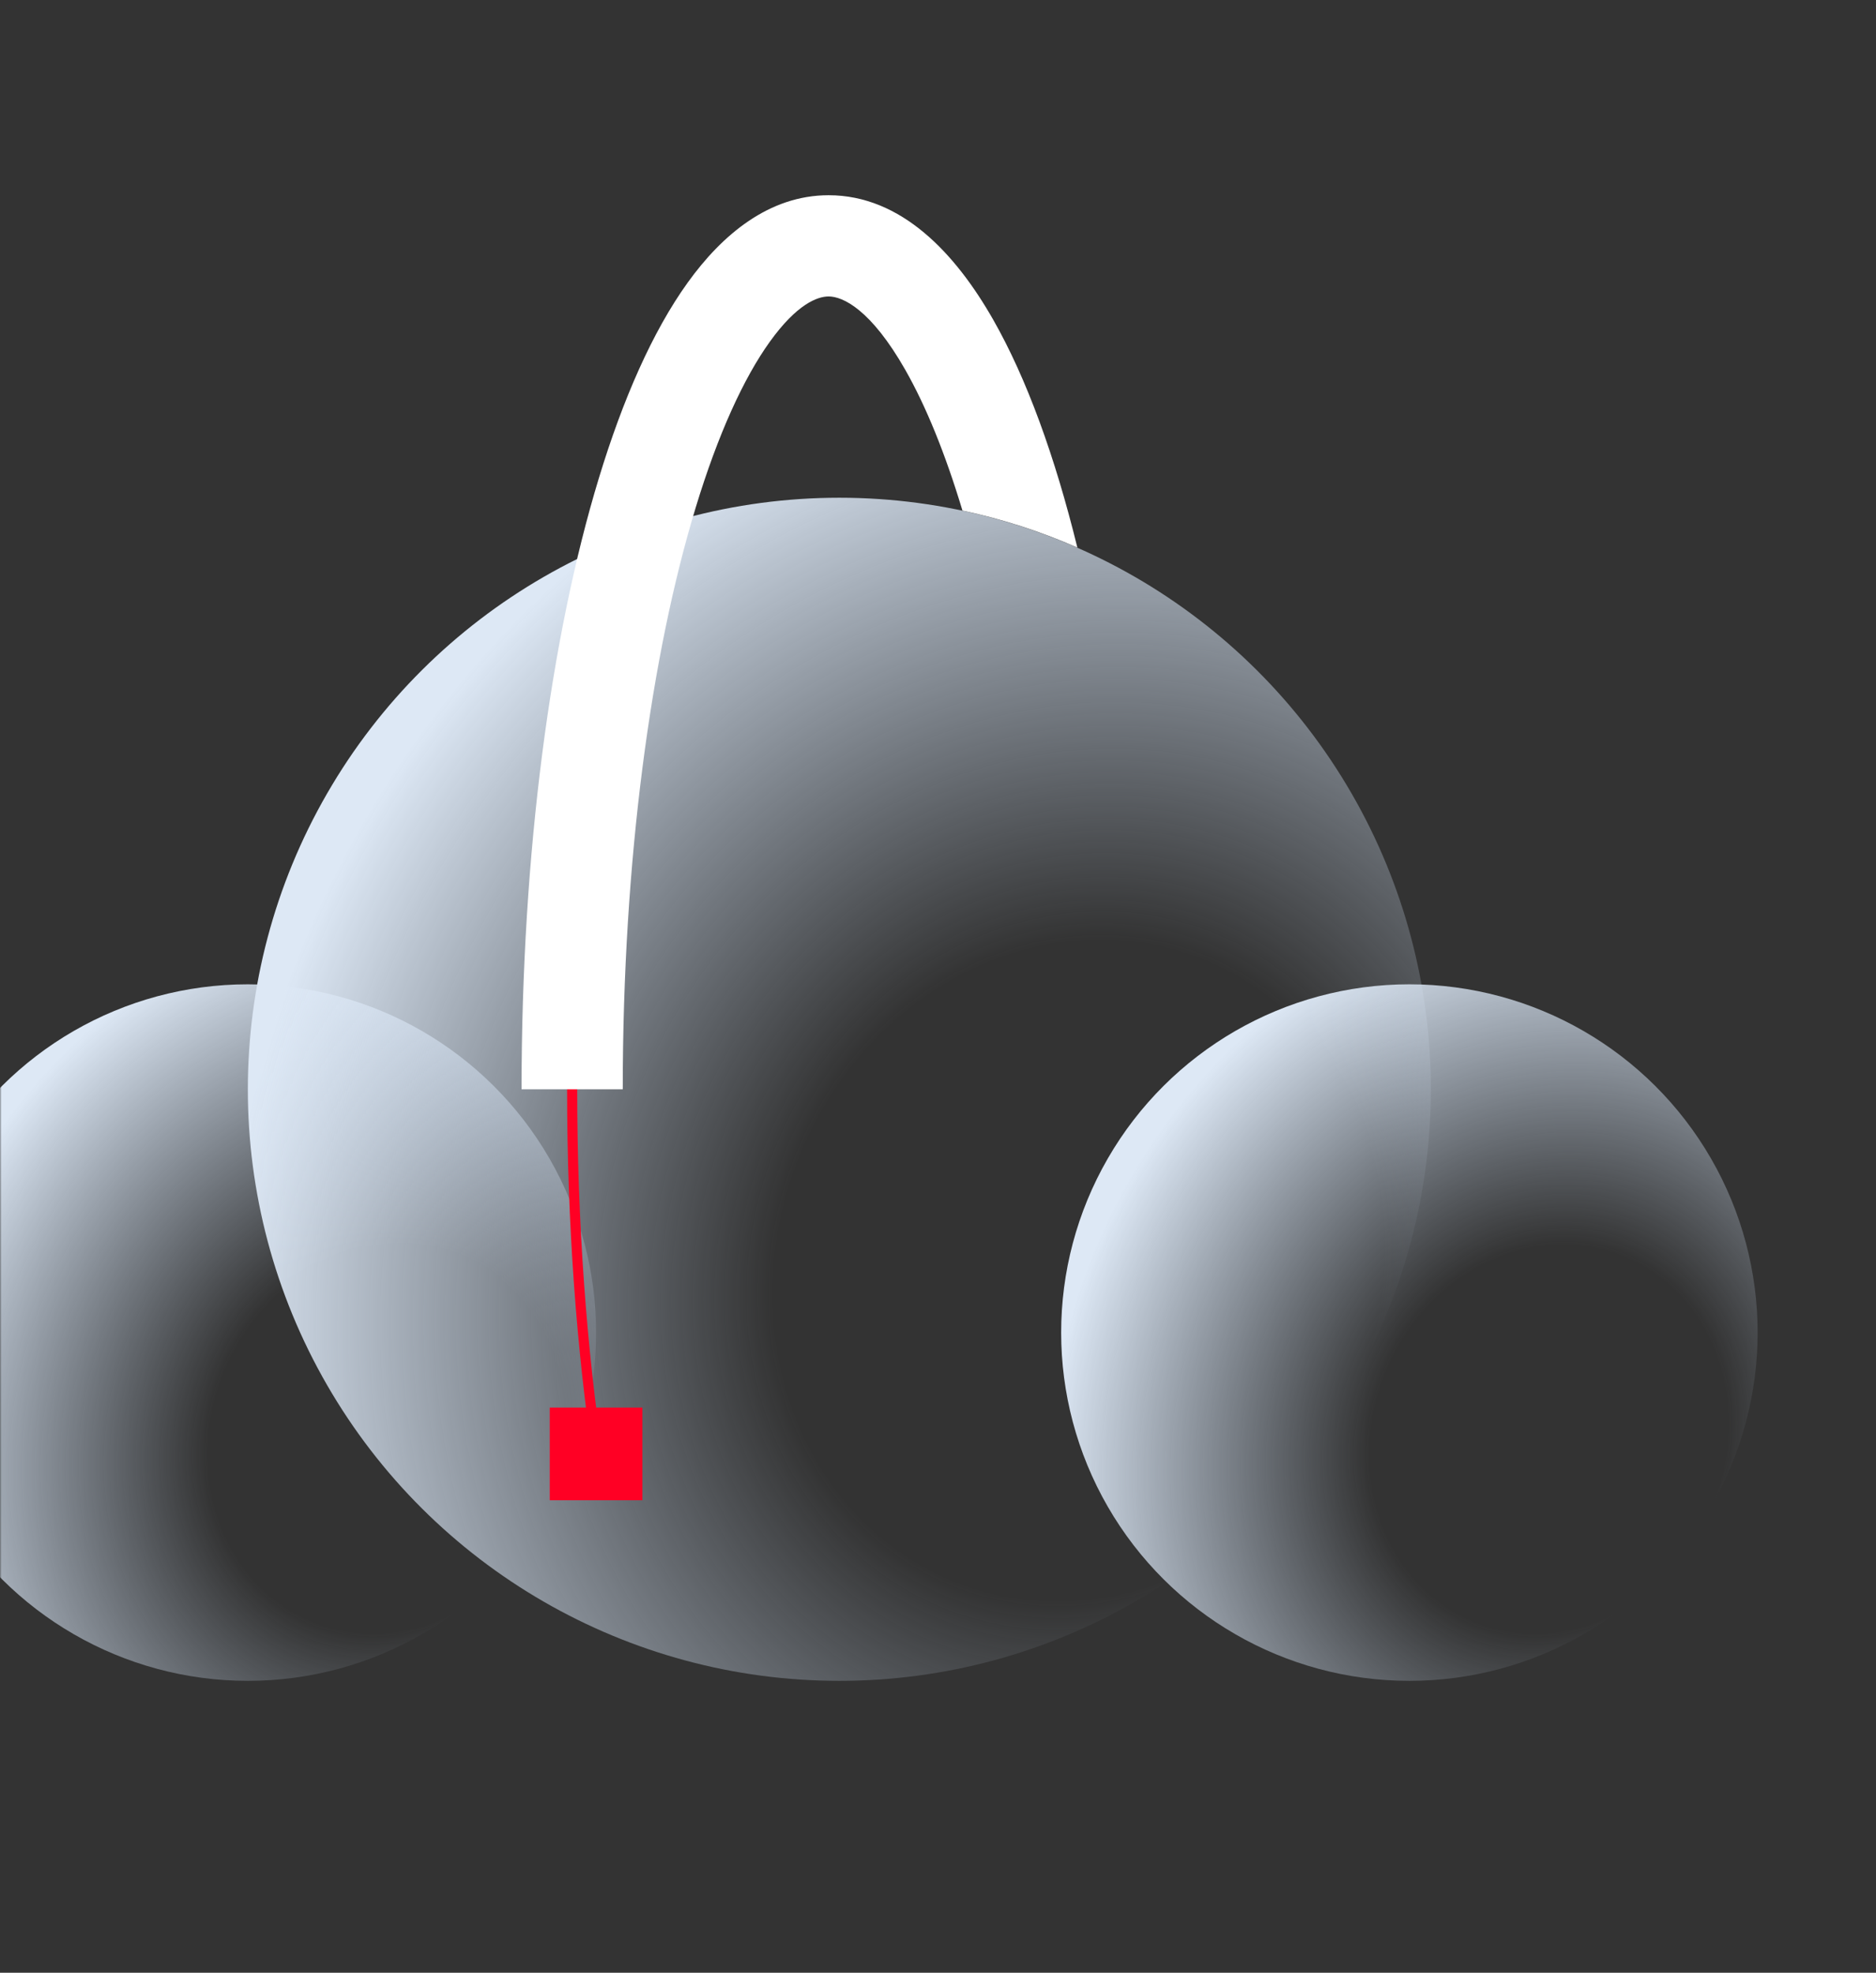 <?xml version="1.0" encoding="UTF-8"?> <svg xmlns="http://www.w3.org/2000/svg" width="583" height="613" viewBox="0 0 583 613" fill="none"><rect x="0" y="0" width="583" height="613" fill="#333333" stroke="none"/> <mask id="mask0_240_46" style="mask-type:alpha" maskUnits="userSpaceOnUse" x="0" y="0" width="583" height="613"> <path d="M384.029 580.029L409.971 605.971C414.471 610.471 420.576 613 426.941 613H558.5C571.755 613 582.5 602.255 582.5 589V24C582.5 10.745 571.755 0 558.5 0H24C10.745 0 0 10.745 0 24V549C0 562.255 10.745 573 24 573H367.059C373.424 573 379.529 575.529 384.029 580.029Z" fill="#F0F4FA"></path> </mask> <g mask="url(#mask0_240_46)"> <circle cx="77.025" cy="414.083" r="108.219" transform="rotate(-90 77.025 414.083)" fill="url(#paint0_radial_240_46)"></circle> <circle cx="260.841" cy="338.482" r="183.82" transform="rotate(-90 260.841 338.482)" fill="url(#paint1_radial_240_46)"></circle> <circle cx="437.993" cy="414.083" r="108.219" transform="rotate(-90 437.993 414.083)" fill="url(#paint2_radial_240_46)"></circle> <rect x="170.848" y="437.385" width="28.791" height="28.791" fill="#FF0024"></rect> <path d="M257.507 76.391C213.49 76.391 177.807 193.733 177.807 338.482C177.807 380.028 180.746 419.316 185.979 454.22" stroke="#FF0024" stroke-width="3.145"></path> <path fill-rule="evenodd" clip-rule="evenodd" d="M193.532 338.482C193.532 267.213 202.337 203.304 216.195 157.731C223.154 134.847 231.124 117.472 239.252 106.167C247.648 94.489 254.029 92.117 257.507 92.117C261.935 92.117 270.643 96.164 281.313 114.886C287.708 126.109 293.742 140.859 299.096 158.648C311.509 161.276 323.46 165.156 334.809 170.15C327.878 141.933 319.08 117.638 308.638 99.314C296.969 78.838 280.167 60.666 257.507 60.666C238.977 60.666 224.39 72.962 213.716 87.808C202.773 103.028 193.569 124.036 186.105 148.581C171.118 197.866 162.081 265.002 162.081 338.482H193.532Z" fill="white"></path> </g> <defs> <radialGradient id="paint0_radial_240_46" cx="0" cy="0" r="1" gradientUnits="userSpaceOnUse" gradientTransform="translate(43.906 457.428) rotate(110.391) scale(163.825 183.793)"> <stop offset="0.333" stop-color="#CEDFF4" stop-opacity="0"></stop> <stop offset="0.932" stop-color="#DDE8F5"></stop> </radialGradient> <radialGradient id="paint1_radial_240_46" cx="0" cy="0" r="1" gradientUnits="userSpaceOnUse" gradientTransform="translate(204.587 412.108) rotate(110.391) scale(278.272 312.189)"> <stop offset="0.333" stop-color="#CEDFF4" stop-opacity="0"></stop> <stop offset="0.932" stop-color="#DDE8F5"></stop> </radialGradient> <radialGradient id="paint2_radial_240_46" cx="0" cy="0" r="1" gradientUnits="userSpaceOnUse" gradientTransform="translate(404.874 457.428) rotate(110.391) scale(163.825 183.793)"> <stop offset="0.333" stop-color="#CEDFF4" stop-opacity="0"></stop> <stop offset="0.932" stop-color="#DDE8F5"></stop> </radialGradient> </defs> </svg> 